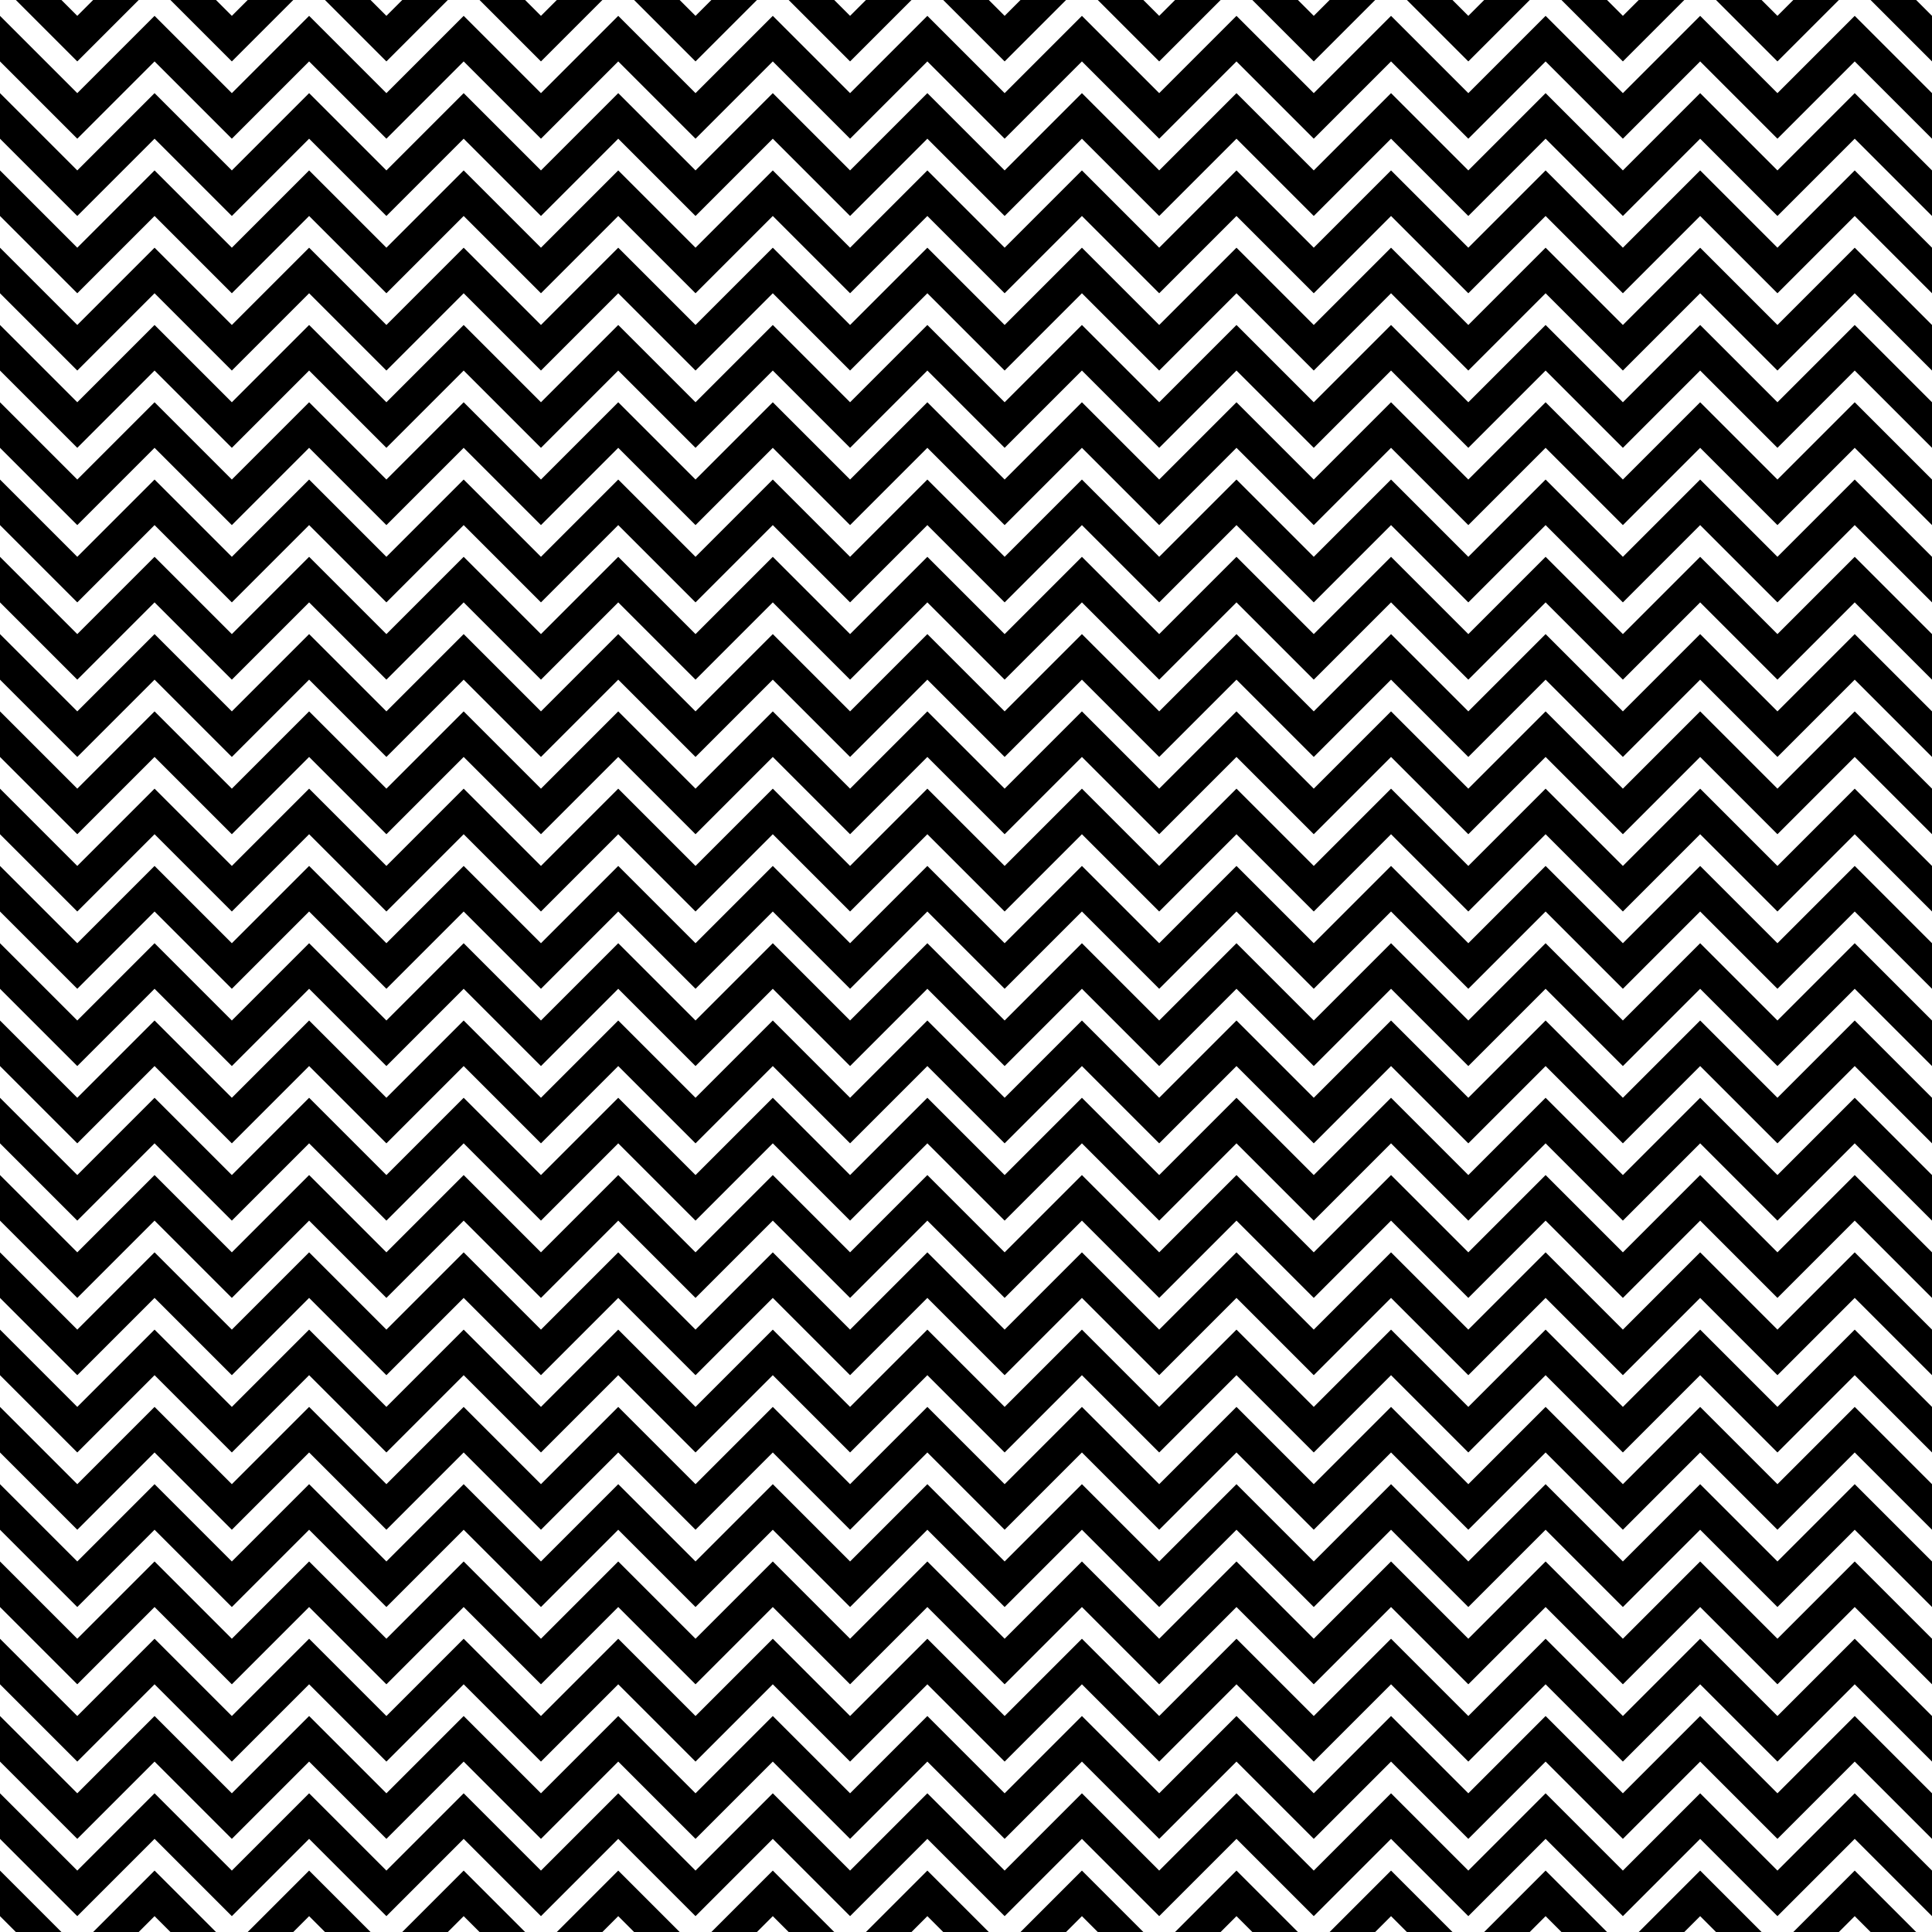 <?xml version="1.0" encoding="UTF-8"?> <svg xmlns="http://www.w3.org/2000/svg" xml:space="preserve" style="fill-rule:evenodd;clip-rule:evenodd;stroke-linecap:square;stroke-miterlimit:1.5" viewBox="0 0 1000 1000"> <path d="m0 200 40 40 40-40 40 40 40-40 40 40 40-40 40 40 40-40 40 40 40-40 40 40 40-40 40 40 40-40 40 40 40-40 40 40 40-40 40 40 40-40 40 40 40-40 40 40 40-40 40 40" style="fill:none;stroke:#000;stroke-width:16.67px" transform="translate(0 -220)"></path> <path d="m0 200 40 40 40-40 40 40 40-40 40 40 40-40 40 40 40-40 40 40 40-40 40 40 40-40 40 40 40-40 40 40 40-40 40 40 40-40 40 40 40-40 40 40 40-40 40 40 40-40 40 40" style="fill:none;stroke:#000;stroke-width:16.67px" transform="translate(0 -180)"></path> <path d="m0 200 40 40 40-40 40 40 40-40 40 40 40-40 40 40 40-40 40 40 40-40 40 40 40-40 40 40 40-40 40 40 40-40 40 40 40-40 40 40 40-40 40 40 40-40 40 40 40-40 40 40" style="fill:none;stroke:#000;stroke-width:16.67px" transform="translate(0 -140)"></path> <path d="m0 200 40 40 40-40 40 40 40-40 40 40 40-40 40 40 40-40 40 40 40-40 40 40 40-40 40 40 40-40 40 40 40-40 40 40 40-40 40 40 40-40 40 40 40-40 40 40 40-40 40 40" style="fill:none;stroke:#000;stroke-width:16.67px" transform="translate(0 -100)"></path> <path d="m0 200 40 40 40-40 40 40 40-40 40 40 40-40 40 40 40-40 40 40 40-40 40 40 40-40 40 40 40-40 40 40 40-40 40 40 40-40 40 40 40-40 40 40 40-40 40 40 40-40 40 40" style="fill:none;stroke:#000;stroke-width:16.67px" transform="translate(0 -60)"></path> <path d="m0 200 40 40 40-40 40 40 40-40 40 40 40-40 40 40 40-40 40 40 40-40 40 40 40-40 40 40 40-40 40 40 40-40 40 40 40-40 40 40 40-40 40 40 40-40 40 40 40-40 40 40" style="fill:none;stroke:#000;stroke-width:16.67px" transform="translate(0 -20)"></path> <path d="m0 200 40 40 40-40 40 40 40-40 40 40 40-40 40 40 40-40 40 40 40-40 40 40 40-40 40 40 40-40 40 40 40-40 40 40 40-40 40 40 40-40 40 40 40-40 40 40 40-40 40 40" style="fill:none;stroke:#000;stroke-width:16.67px" transform="translate(0 20)"></path> <path d="m0 200 40 40 40-40 40 40 40-40 40 40 40-40 40 40 40-40 40 40 40-40 40 40 40-40 40 40 40-40 40 40 40-40 40 40 40-40 40 40 40-40 40 40 40-40 40 40 40-40 40 40" style="fill:none;stroke:#000;stroke-width:16.67px" transform="translate(0 60)"></path> <path d="m0 200 40 40 40-40 40 40 40-40 40 40 40-40 40 40 40-40 40 40 40-40 40 40 40-40 40 40 40-40 40 40 40-40 40 40 40-40 40 40 40-40 40 40 40-40 40 40 40-40 40 40" style="fill:none;stroke:#000;stroke-width:16.67px" transform="translate(0 100)"></path> <path d="m0 200 40 40 40-40 40 40 40-40 40 40 40-40 40 40 40-40 40 40 40-40 40 40 40-40 40 40 40-40 40 40 40-40 40 40 40-40 40 40 40-40 40 40 40-40 40 40 40-40 40 40" style="fill:none;stroke:#000;stroke-width:16.67px" transform="translate(0 140)"></path> <path d="m0 200 40 40 40-40 40 40 40-40 40 40 40-40 40 40 40-40 40 40 40-40 40 40 40-40 40 40 40-40 40 40 40-40 40 40 40-40 40 40 40-40 40 40 40-40 40 40 40-40 40 40" style="fill:none;stroke:#000;stroke-width:16.67px" transform="translate(0 180)"></path> <path d="m0 200 40 40 40-40 40 40 40-40 40 40 40-40 40 40 40-40 40 40 40-40 40 40 40-40 40 40 40-40 40 40 40-40 40 40 40-40 40 40 40-40 40 40 40-40 40 40 40-40 40 40" style="fill:none;stroke:#000;stroke-width:16.67px" transform="translate(0 220)"></path> <path d="m0 200 40 40 40-40 40 40 40-40 40 40 40-40 40 40 40-40 40 40 40-40 40 40 40-40 40 40 40-40 40 40 40-40 40 40 40-40 40 40 40-40 40 40 40-40 40 40 40-40 40 40" style="fill:none;stroke:#000;stroke-width:16.67px" transform="translate(0 260)"></path> <path d="m0 200 40 40 40-40 40 40 40-40 40 40 40-40 40 40 40-40 40 40 40-40 40 40 40-40 40 40 40-40 40 40 40-40 40 40 40-40 40 40 40-40 40 40 40-40 40 40 40-40 40 40" style="fill:none;stroke:#000;stroke-width:16.67px" transform="translate(0 300)"></path> <path d="m0 200 40 40 40-40 40 40 40-40 40 40 40-40 40 40 40-40 40 40 40-40 40 40 40-40 40 40 40-40 40 40 40-40 40 40 40-40 40 40 40-40 40 40 40-40 40 40 40-40 40 40" style="fill:none;stroke:#000;stroke-width:16.67px" transform="translate(0 340)"></path> <path d="m0 200 40 40 40-40 40 40 40-40 40 40 40-40 40 40 40-40 40 40 40-40 40 40 40-40 40 40 40-40 40 40 40-40 40 40 40-40 40 40 40-40 40 40 40-40 40 40 40-40 40 40" style="fill:none;stroke:#000;stroke-width:16.67px" transform="translate(0 380)"></path> <path d="m0 200 40 40 40-40 40 40 40-40 40 40 40-40 40 40 40-40 40 40 40-40 40 40 40-40 40 40 40-40 40 40 40-40 40 40 40-40 40 40 40-40 40 40 40-40 40 40 40-40 40 40" style="fill:none;stroke:#000;stroke-width:16.67px" transform="translate(0 420)"></path> <path d="m0 200 40 40 40-40 40 40 40-40 40 40 40-40 40 40 40-40 40 40 40-40 40 40 40-40 40 40 40-40 40 40 40-40 40 40 40-40 40 40 40-40 40 40 40-40 40 40 40-40 40 40" style="fill:none;stroke:#000;stroke-width:16.67px" transform="translate(0 460)"></path> <path d="m0 200 40 40 40-40 40 40 40-40 40 40 40-40 40 40 40-40 40 40 40-40 40 40 40-40 40 40 40-40 40 40 40-40 40 40 40-40 40 40 40-40 40 40 40-40 40 40 40-40 40 40" style="fill:none;stroke:#000;stroke-width:16.67px" transform="translate(0 500)"></path> <path d="m0 200 40 40 40-40 40 40 40-40 40 40 40-40 40 40 40-40 40 40 40-40 40 40 40-40 40 40 40-40 40 40 40-40 40 40 40-40 40 40 40-40 40 40 40-40 40 40 40-40 40 40" style="fill:none;stroke:#000;stroke-width:16.67px" transform="translate(0 540)"></path> <path d="m0 200 40 40 40-40 40 40 40-40 40 40 40-40 40 40 40-40 40 40 40-40 40 40 40-40 40 40 40-40 40 40 40-40 40 40 40-40 40 40 40-40 40 40 40-40 40 40 40-40 40 40" style="fill:none;stroke:#000;stroke-width:16.67px" transform="translate(0 580)"></path> <path d="m0 200 40 40 40-40 40 40 40-40 40 40 40-40 40 40 40-40 40 40 40-40 40 40 40-40 40 40 40-40 40 40 40-40 40 40 40-40 40 40 40-40 40 40 40-40 40 40 40-40 40 40" style="fill:none;stroke:#000;stroke-width:16.67px" transform="translate(0 620)"></path> <path d="m0 200 40 40 40-40 40 40 40-40 40 40 40-40 40 40 40-40 40 40 40-40 40 40 40-40 40 40 40-40 40 40 40-40 40 40 40-40 40 40 40-40 40 40 40-40 40 40 40-40 40 40" style="fill:none;stroke:#000;stroke-width:16.67px" transform="translate(0 660)"></path> <path d="m0 200 40 40 40-40 40 40 40-40 40 40 40-40 40 40 40-40 40 40 40-40 40 40 40-40 40 40 40-40 40 40 40-40 40 40 40-40 40 40 40-40 40 40 40-40 40 40 40-40 40 40" style="fill:none;stroke:#000;stroke-width:16.67px" transform="translate(0 700)"></path> <path d="m0 200 40 40 40-40 40 40 40-40 40 40 40-40 40 40 40-40 40 40 40-40 40 40 40-40 40 40 40-40 40 40 40-40 40 40 40-40 40 40 40-40 40 40 40-40 40 40 40-40 40 40" style="fill:none;stroke:#000;stroke-width:16.67px" transform="translate(0 740)"></path> <path d="m0 200 40 40 40-40 40 40 40-40 40 40 40-40 40 40 40-40 40 40 40-40 40 40 40-40 40 40 40-40 40 40 40-40 40 40 40-40 40 40 40-40 40 40 40-40 40 40 40-40 40 40" style="fill:none;stroke:#000;stroke-width:16.67px" transform="translate(0 780)"></path> </svg> 